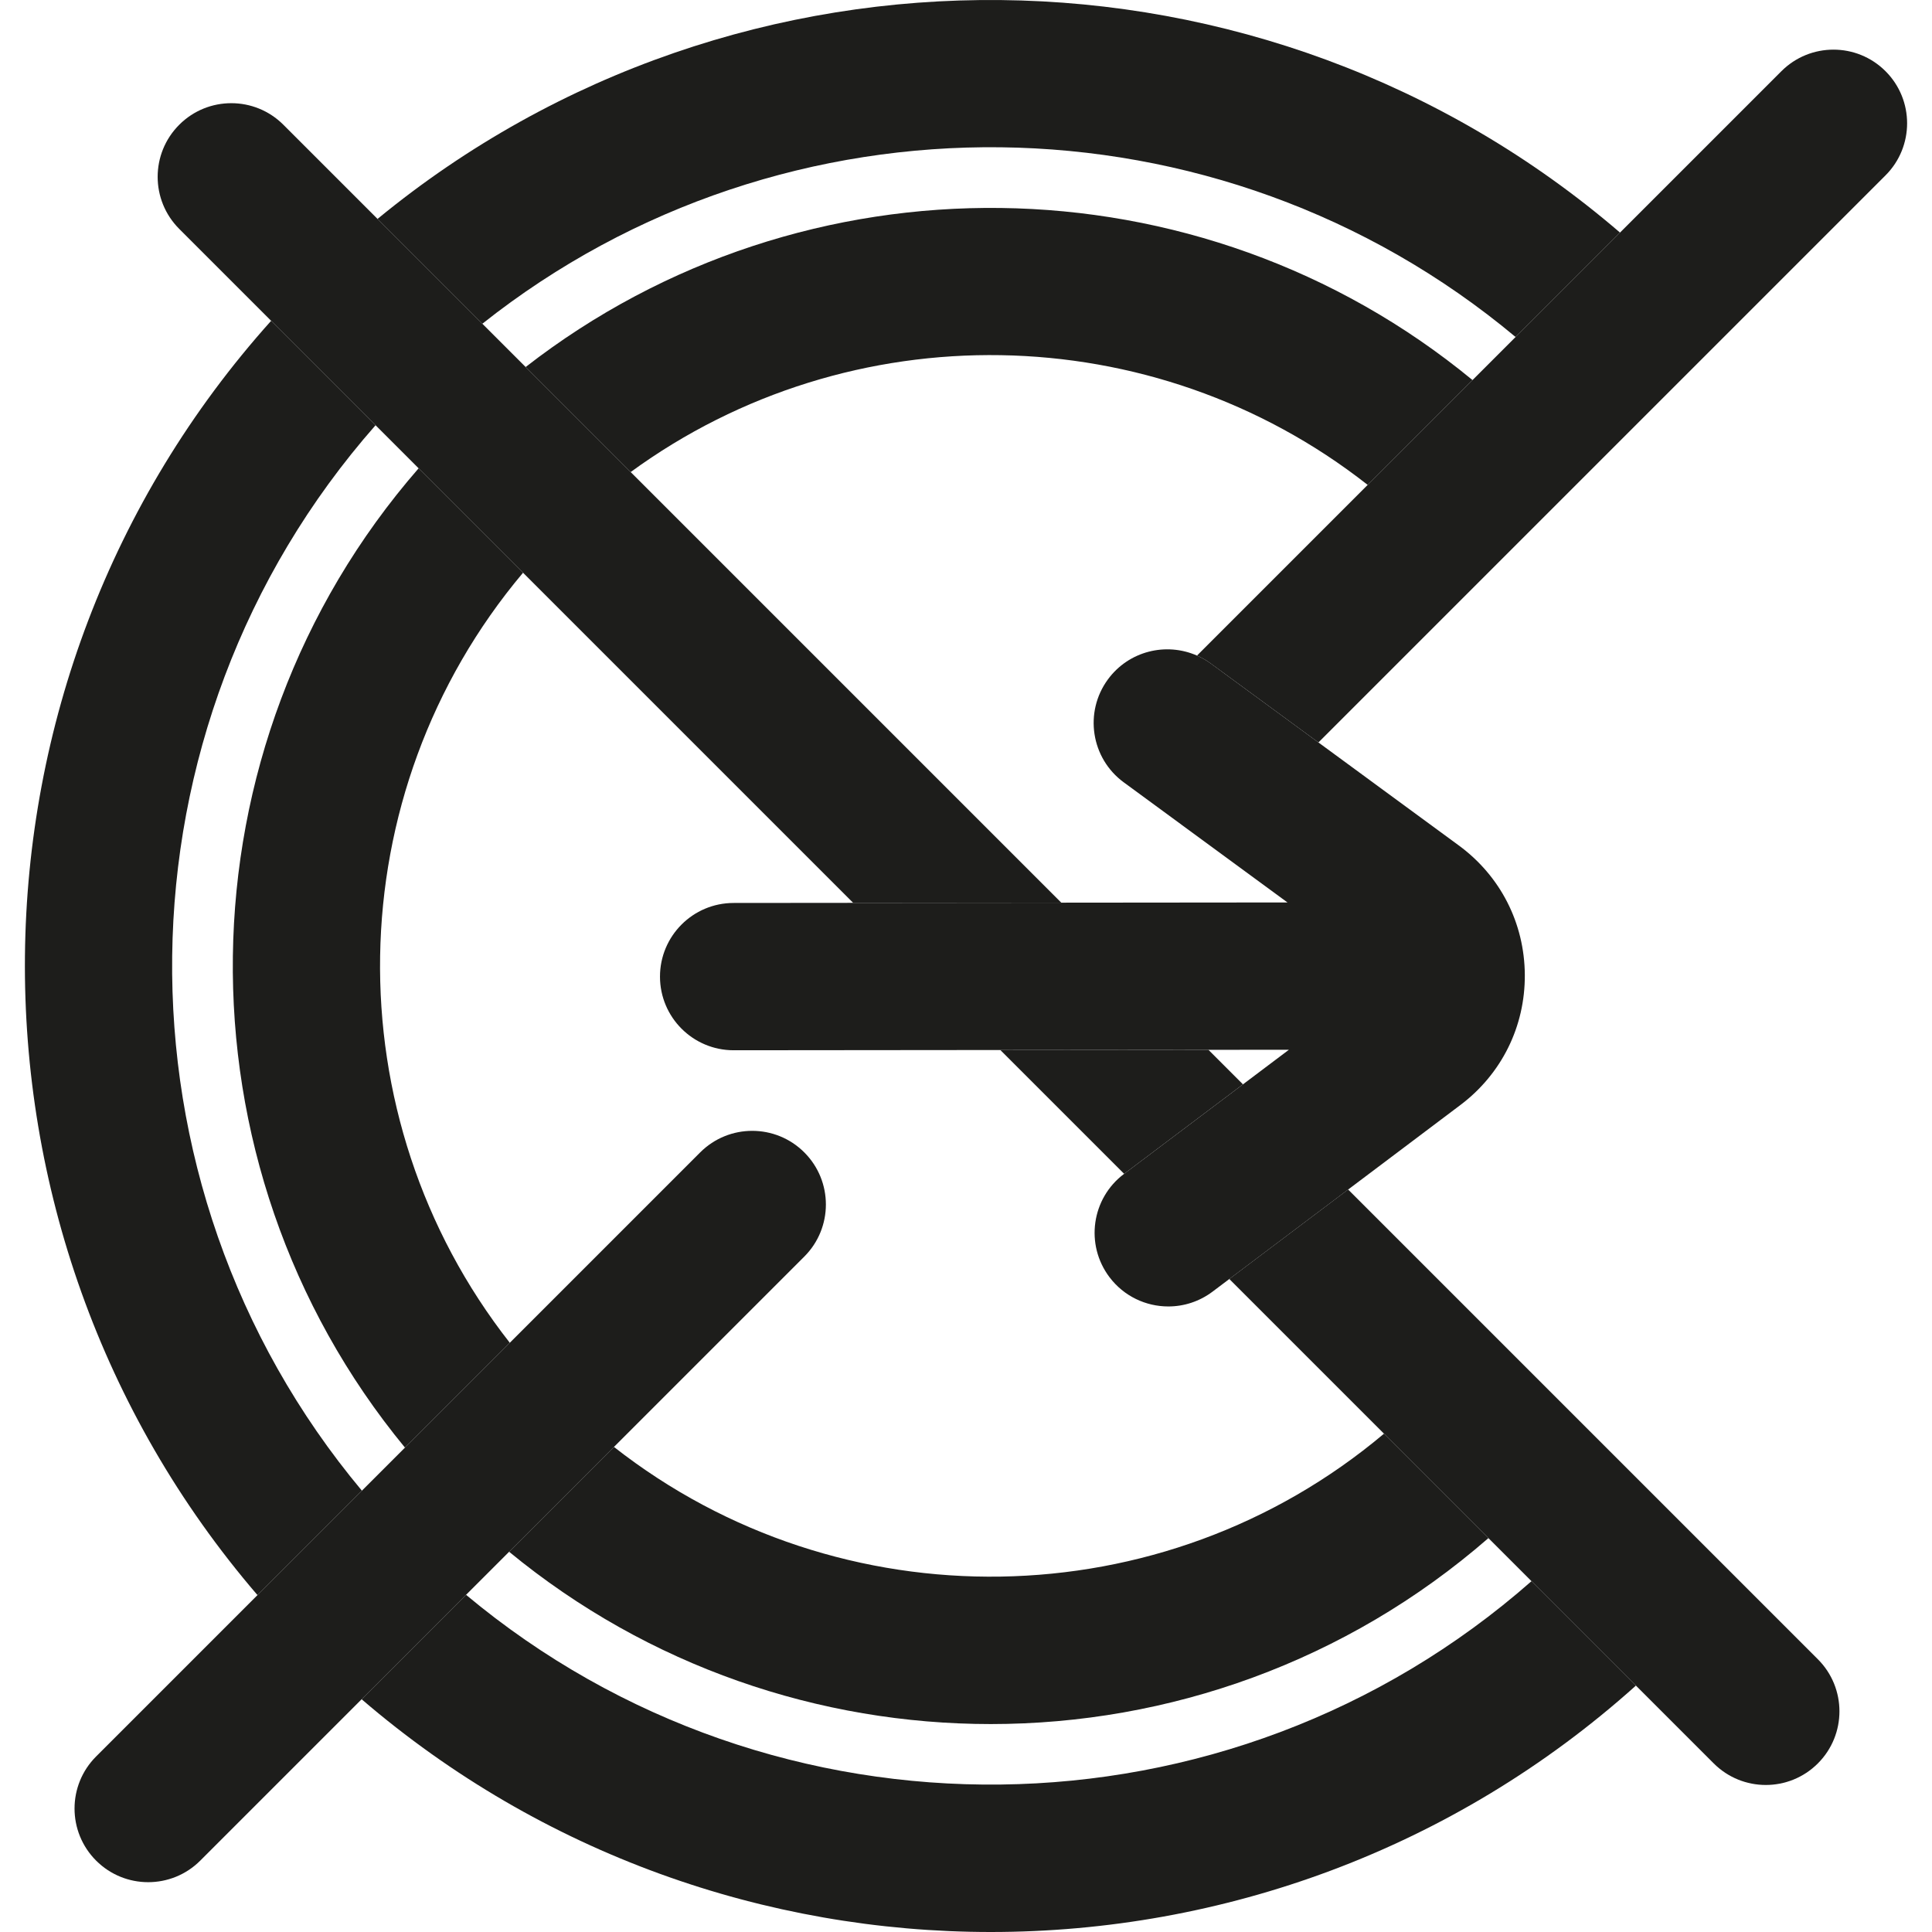 <?xml version="1.0" encoding="iso-8859-1"?>
<!-- Generator: Adobe Illustrator 18.0.0, SVG Export Plug-In . SVG Version: 6.00 Build 0)  -->
<!DOCTYPE svg PUBLIC "-//W3C//DTD SVG 1.1//EN" "http://www.w3.org/Graphics/SVG/1.1/DTD/svg11.dtd">
<svg version="1.1" id="Capa_1" xmlns="http://www.w3.org/2000/svg" xmlns:xlink="http://www.w3.org/1999/xlink" x="0px" y="0px"
	 viewBox="0 0 196.751 196.751" style="enable-background:new 0 0 196.751 196.751;" xml:space="preserve">
<g>
	<path style="fill:#1D1D1B;" d="M47.462,162.414l-10.634,10.634c18.372,15.783,41.216,23.703,64.075,23.703
		c23.532,0,47.06-8.369,65.696-25.094l-10.634-10.634C125.106,188.174,78.846,188.638,47.462,162.414z"/>
	<path style="fill:#1D1D1B;" d="M154.344,34.319l10.634-10.634C128.775-7.418,75.163-7.894,38.448,22.294l10.674,10.674
		C79.907,8.559,124.053,9.009,154.344,34.319z"/>
	<polygon style="fill:#1D1D1B;" points="170.504,39.372 170.506,39.37 170.502,39.373 	"/>
	<path style="fill:#1D1D1B;" d="M38.246,43.305L27.612,32.67C-5.36,69.41-5.81,125.159,26.221,162.442l10.634-10.634
		C10.631,120.423,11.095,74.163,38.246,43.305z"/>
	<path style="fill:#1D1D1B;" d="M53.266,58.325L42.632,47.691c-24.755,28.428-25.227,70.785-1.391,99.731l10.676-10.676
		C33.86,113.731,34.309,80.846,53.266,58.325z"/>
	<polygon style="fill:#1D1D1B;" points="155.523,54.353 155.526,54.35 155.52,54.355 	"/>
	<path style="fill:#1D1D1B;" d="M53.531,37.377l10.696,10.696c22.34-16.311,53.165-15.866,75.055,1.308l10.676-10.676
		C122.114,15.776,81.862,15.343,53.531,37.377z"/>
	<path style="fill:#1D1D1B;" d="M62.523,147.352l-10.676,10.676c14.2,11.693,31.625,17.547,49.055,17.547
		c18.102,0,36.193-6.326,50.676-18.938l-10.634-10.634C118.423,164.959,85.538,165.408,62.523,147.352z"/>
	<path style="fill:#1D1D1B;" d="M155.526,54.35l14.977-14.976l0.003-0.003l21.513-21.513c2.929-2.929,2.929-7.678,0-10.606
		c-2.928-2.929-7.677-2.929-10.606,0l-16.434,16.434l-10.634,10.634l-4.386,4.386L139.282,49.38l-17.383,17.383
		c0.489,0.216,0.964,0.484,1.414,0.813l10.952,8.035l21.255-21.255L155.526,54.35z"/>
	<path style="fill:#1D1D1B;" d="M51.848,158.028l10.676-10.676l19.386-19.386c2.929-2.929,2.929-7.678,0-10.606
		c-2.929-2.929-7.678-2.929-10.606,0l-19.386,19.386l-10.676,10.676l-4.386,4.386l-10.634,10.634L9.788,178.875
		c-2.929,2.929-2.929,7.678,0,10.606c1.464,1.464,3.384,2.197,5.303,2.197s3.839-0.732,5.303-2.197l16.433-16.433l10.634-10.634
		L51.848,158.028z"/>
	<path style="fill:#1D1D1B;" d="M140.944,146.003l10.634,10.634l4.386,4.386l10.634,10.634l7.924,7.924
		c1.464,1.464,3.384,2.197,5.303,2.197s3.839-0.732,5.303-2.197c2.929-2.929,2.929-7.678,0-10.606l-47.837-47.837l-12.101,9.112
		L140.944,146.003z"/>
	<path style="fill:#1D1D1B;" d="M42.632,47.691l10.634,10.634l33.62,33.62l21.193-0.02L64.227,48.073L53.531,37.377l-4.409-4.409
		L38.448,22.294l-9.589-9.589c-2.929-2.929-7.678-2.929-10.606,0c-2.929,2.929-2.929,7.678,0,10.606l9.359,9.359l10.634,10.634
		L42.632,47.691z"/>
	<polygon style="fill:#1D1D1B;" points="126.581,110.427 123.065,106.911 101.872,106.931 114.481,119.539 	"/>
	<path style="fill:#1D1D1B;" d="M121.899,66.763c-3.149-1.39-6.949-0.467-9.07,2.424c-2.45,3.34-1.729,8.034,1.611,10.484
		l16.675,12.233l-23.036,0.021l-21.193,0.02l-12.181,0.011c-4.142,0.004-7.497,3.365-7.493,7.507c0.004,4.14,3.361,7.493,7.5,7.493
		c0.002,0,0.005,0,0.007,0l27.154-0.025l21.193-0.019l8.195-0.008l-4.679,3.523l-12.101,9.112l-0.02,0.015
		c-3.309,2.492-3.971,7.194-1.479,10.503c1.474,1.958,3.722,2.989,5.997,2.989c1.57,0,3.154-0.492,4.506-1.509l1.708-1.286
		l12.101-9.112l11.428-8.606c4.203-3.166,6.595-7.999,6.563-13.26c-0.033-5.262-2.485-10.065-6.728-13.178L134.265,75.61
		l-10.952-8.035C122.864,67.246,122.389,66.979,121.899,66.763z"/>
</g>
<g>
</g>
<g>
</g>
<g>
</g>
<g>
</g>
<g>
</g>
<g>
</g>
<g>
</g>
<g>
</g>
<g>
</g>
<g>
</g>
<g>
</g>
<g>
</g>
<g>
</g>
<g>
</g>
<g>
</g>
</svg>
